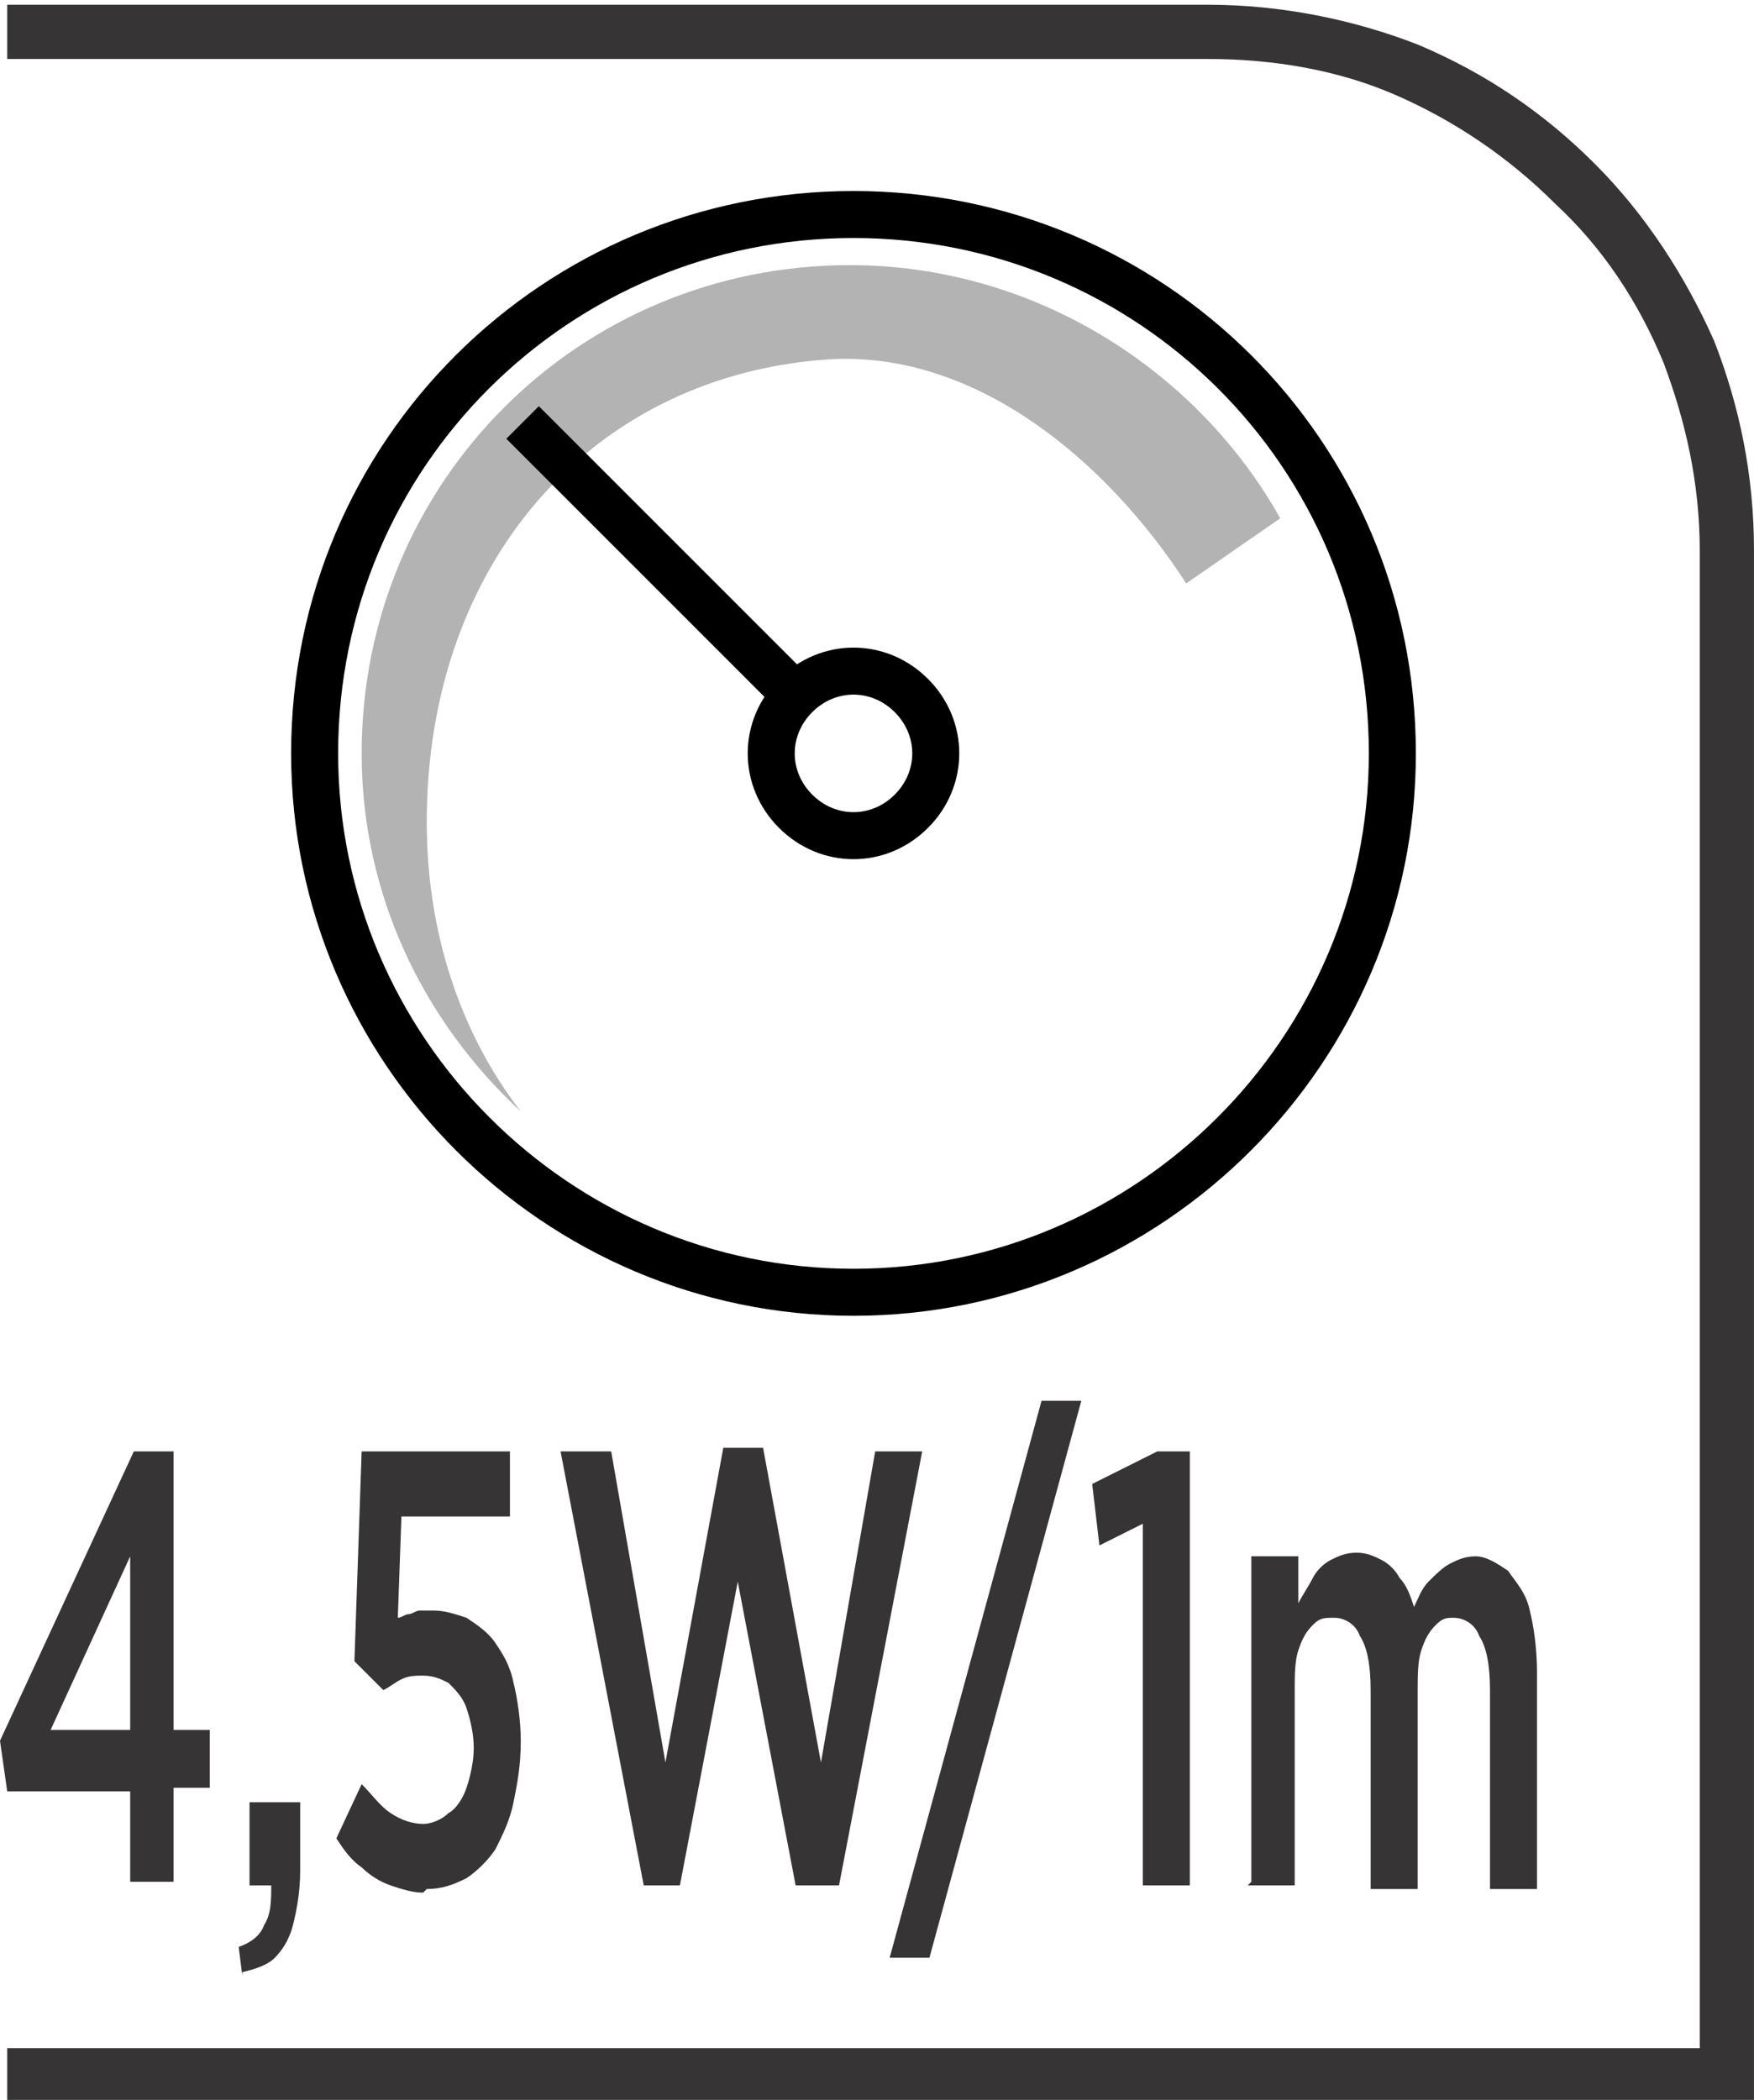 <?xml version="1.0" encoding="UTF-8"?>
<!DOCTYPE svg PUBLIC "-//W3C//DTD SVG 1.1//EN" "http://www.w3.org/Graphics/SVG/1.1/DTD/svg11.dtd">
<!-- Creator: CorelDRAW -->
<svg xmlns="http://www.w3.org/2000/svg" xml:space="preserve" width="6.751mm" height="8.082mm" style="shape-rendering:geometricPrecision; text-rendering:geometricPrecision; image-rendering:optimizeQuality; fill-rule:evenodd; clip-rule:evenodd"
viewBox="0 0 0.485 0.58"
 xmlns:xlink="http://www.w3.org/1999/xlink">
 <defs>
  <style type="text/css">
   <![CDATA[
    .str0 {stroke:black;stroke-width:0.013}
    .fil1 {fill:none;fill-rule:nonzero}
    .fil0 {fill:#373435;fill-rule:nonzero}
    .fil3 {fill:black;fill-rule:nonzero}
    .fil2 {fill:#B3B3B3;fill-rule:nonzero}
   ]]>
  </style>
 </defs>
 <g id="Layer_x0020_1">
  <g id="_698827144">
   <path id="_698828224" class="fil0" d="M0.005 0.566l0.465 0 0 -0.414c0,-0.019 -0.004,-0.036 -0.01,-0.052 -0.007,-0.017 -0.017,-0.032 -0.03,-0.044 -0.013,-0.013 -0.028,-0.023 -0.044,-0.03 -0.016,-0.007 -0.034,-0.01 -0.052,-0.01l-0.332 0 0 -0.015 0.332 0c0.02,0 0.04,0.004 0.058,0.011 0.019,0.008 0.035,0.019 0.049,0.033 0.014,0.014 0.025,0.031 0.033,0.049 0.007,0.018 0.011,0.037 0.011,0.058l0 0.429 -0.483 0 0 -0.015 0.004 0z"/>
   <path id="_698827984" class="fil1 str0" d="M0.385 0.208c0,0.082 -0.067,0.149 -0.149,0.149 -0.082,0 -0.149,-0.067 -0.149,-0.149 0,-0.083 0.067,-0.149 0.149,-0.149 0.082,0 0.149,0.066 0.149,0.149z"/>
   <path id="_698828464" class="fil2" d="M0.118 0.227c0,-0.072 0.046,-0.124 0.112,-0.128 0.04,-0.002 0.076,0.028 0.098,0.062l0.026 -0.018c-0.023,-0.041 -0.068,-0.07 -0.119,-0.07 -0.075,0 -0.135,0.06 -0.135,0.135 0,0.039 0.017,0.074 0.044,0.099 -0.017,-0.022 -0.026,-0.05 -0.026,-0.08z"/>
   <path id="_698828440" class="fil1 str0" d="M0.252 0.224c-0.009,0.009 -0.023,0.009 -0.032,0 -0.009,-0.009 -0.009,-0.023 0,-0.032 0.009,-0.009 0.023,-0.009 0.032,0 0.009,0.009 0.009,0.023 0,0.032z"/>
   <path id="_698827384" class="fil3" d="M0.14 0.121l0.076 0.076c0.001,-0.002 0.002,-0.003 0.004,-0.005 0.002,-0.002 0.003,-0.003 0.005,-0.004l-0.076 -0.076 -0.009 0.009z"/>
   <path id="_698827168" class="fil0" d="M0.036 0.52l0.012 0 0 -0.026 0.01 0 0 -0.016 -0.01 0 0 -0.077 -0.011 0 -0.037 0.08 0.002 0.014 0.034 0 0 0.026zm-0.022 -0.042l0.022 -0.048 0 0.048 -0.022 0zm0.053 0.067c0.004,-0.001 0.007,-0.002 0.009,-0.004 0.002,-0.002 0.004,-0.005 0.005,-0.009 0.001,-0.004 0.002,-0.009 0.002,-0.015l0 -0.019 -0.014 0 0 0.023 0.006 0c0,0.004 -0,0.008 -0.002,0.011 -0.001,0.003 -0.004,0.005 -0.007,0.006l0.001 0.008zm0.051 -0.023c0.004,-2.15465e-005 0.007,-0.001 0.011,-0.003 0.003,-0.002 0.006,-0.005 0.008,-0.008 0.002,-0.004 0.004,-0.008 0.005,-0.013 0.001,-0.005 0.002,-0.01 0.002,-0.017l0 -0c-2.15465e-005,-0.006 -0.001,-0.012 -0.002,-0.016 -0.001,-0.005 -0.003,-0.008 -0.005,-0.011 -0.002,-0.003 -0.005,-0.005 -0.008,-0.007 -0.003,-0.001 -0.006,-0.002 -0.009,-0.002 -0.001,0 -0.003,0 -0.004,0 -0.001,0 -0.002,0.001 -0.003,0.001 -0.001,0 -0.002,0.001 -0.003,0.001l0.001 -0.028 0.03 0 0 -0.018 -0.041 0 -0.002 0.058 0.008 0.008c0.002,-0.001 0.003,-0.002 0.005,-0.003 0.002,-0.001 0.004,-0.001 0.006,-0.001 0.003,0 0.005,0.001 0.007,0.002 0.002,0.002 0.004,0.004 0.005,0.007 0.001,0.003 0.002,0.007 0.002,0.011l0 0c-2.15465e-005,0.004 -0.001,0.008 -0.002,0.011 -0.001,0.003 -0.003,0.006 -0.005,0.007 -0.002,0.002 -0.005,0.003 -0.007,0.003 -0.003,-2.87286e-005 -0.006,-0.001 -0.009,-0.003 -0.003,-0.002 -0.005,-0.005 -0.008,-0.008l-0.007 0.015c0.002,0.003 0.004,0.006 0.007,0.008 0.002,0.002 0.005,0.004 0.008,0.005 0.003,0.001 0.006,0.002 0.009,0.002zm0.058 -0.001l0.012 0 0.016 -0.084 0.016 0.084 0.012 0 0.023 -0.12 -0.013 0 -0.015 0.086 -0.016 -0.087 -0.011 0 -0.016 0.087 -0.015 -0.086 -0.014 0 0.023 0.12zm0.07 0.02l0.011 0 0.042 -0.154 -0.011 0 -0.042 0.154zm0.07 -0.02l0.013 0 0 -0.12 -0.009 0 -0.018 0.009 0.002 0.017 0.012 -0.006 0 0.099zm0.029 0l0.013 0 0 -0.054c1.43643e-005,-0.004 0,-0.008 0.001,-0.011 0.001,-0.003 0.002,-0.005 0.004,-0.007 0.002,-0.002 0.003,-0.002 0.006,-0.002 0.003,0 0.006,0.002 0.007,0.005 0.002,0.003 0.003,0.008 0.003,0.015l0 0.055 0.013 0 0 -0.055c1.43643e-005,-0.004 0,-0.008 0.001,-0.011 0.001,-0.003 0.002,-0.005 0.004,-0.007 0.002,-0.002 0.003,-0.002 0.005,-0.002 0.003,0 0.006,0.002 0.007,0.005 0.002,0.003 0.003,0.008 0.003,0.015l0 0.055 0.013 0 0 -0.06c-2.15465e-005,-0.007 -0.001,-0.013 -0.002,-0.017 -0.001,-0.005 -0.004,-0.008 -0.006,-0.011 -0.003,-0.002 -0.006,-0.004 -0.009,-0.004 -0.003,2.87286e-005 -0.005,0.001 -0.007,0.002 -0.002,0.001 -0.004,0.003 -0.006,0.005 -0.002,0.002 -0.003,0.005 -0.004,0.007 -0.001,-0.003 -0.002,-0.006 -0.004,-0.008 -0.001,-0.002 -0.003,-0.004 -0.005,-0.005 -0.002,-0.001 -0.004,-0.002 -0.007,-0.002 -0.003,2.87286e-005 -0.005,0.001 -0.007,0.002 -0.002,0.001 -0.004,0.003 -0.005,0.005 -0.001,0.002 -0.003,0.005 -0.004,0.007l0 -0.013 -0.013 0 0 0.09z"/>
  </g>
 </g>
</svg>
